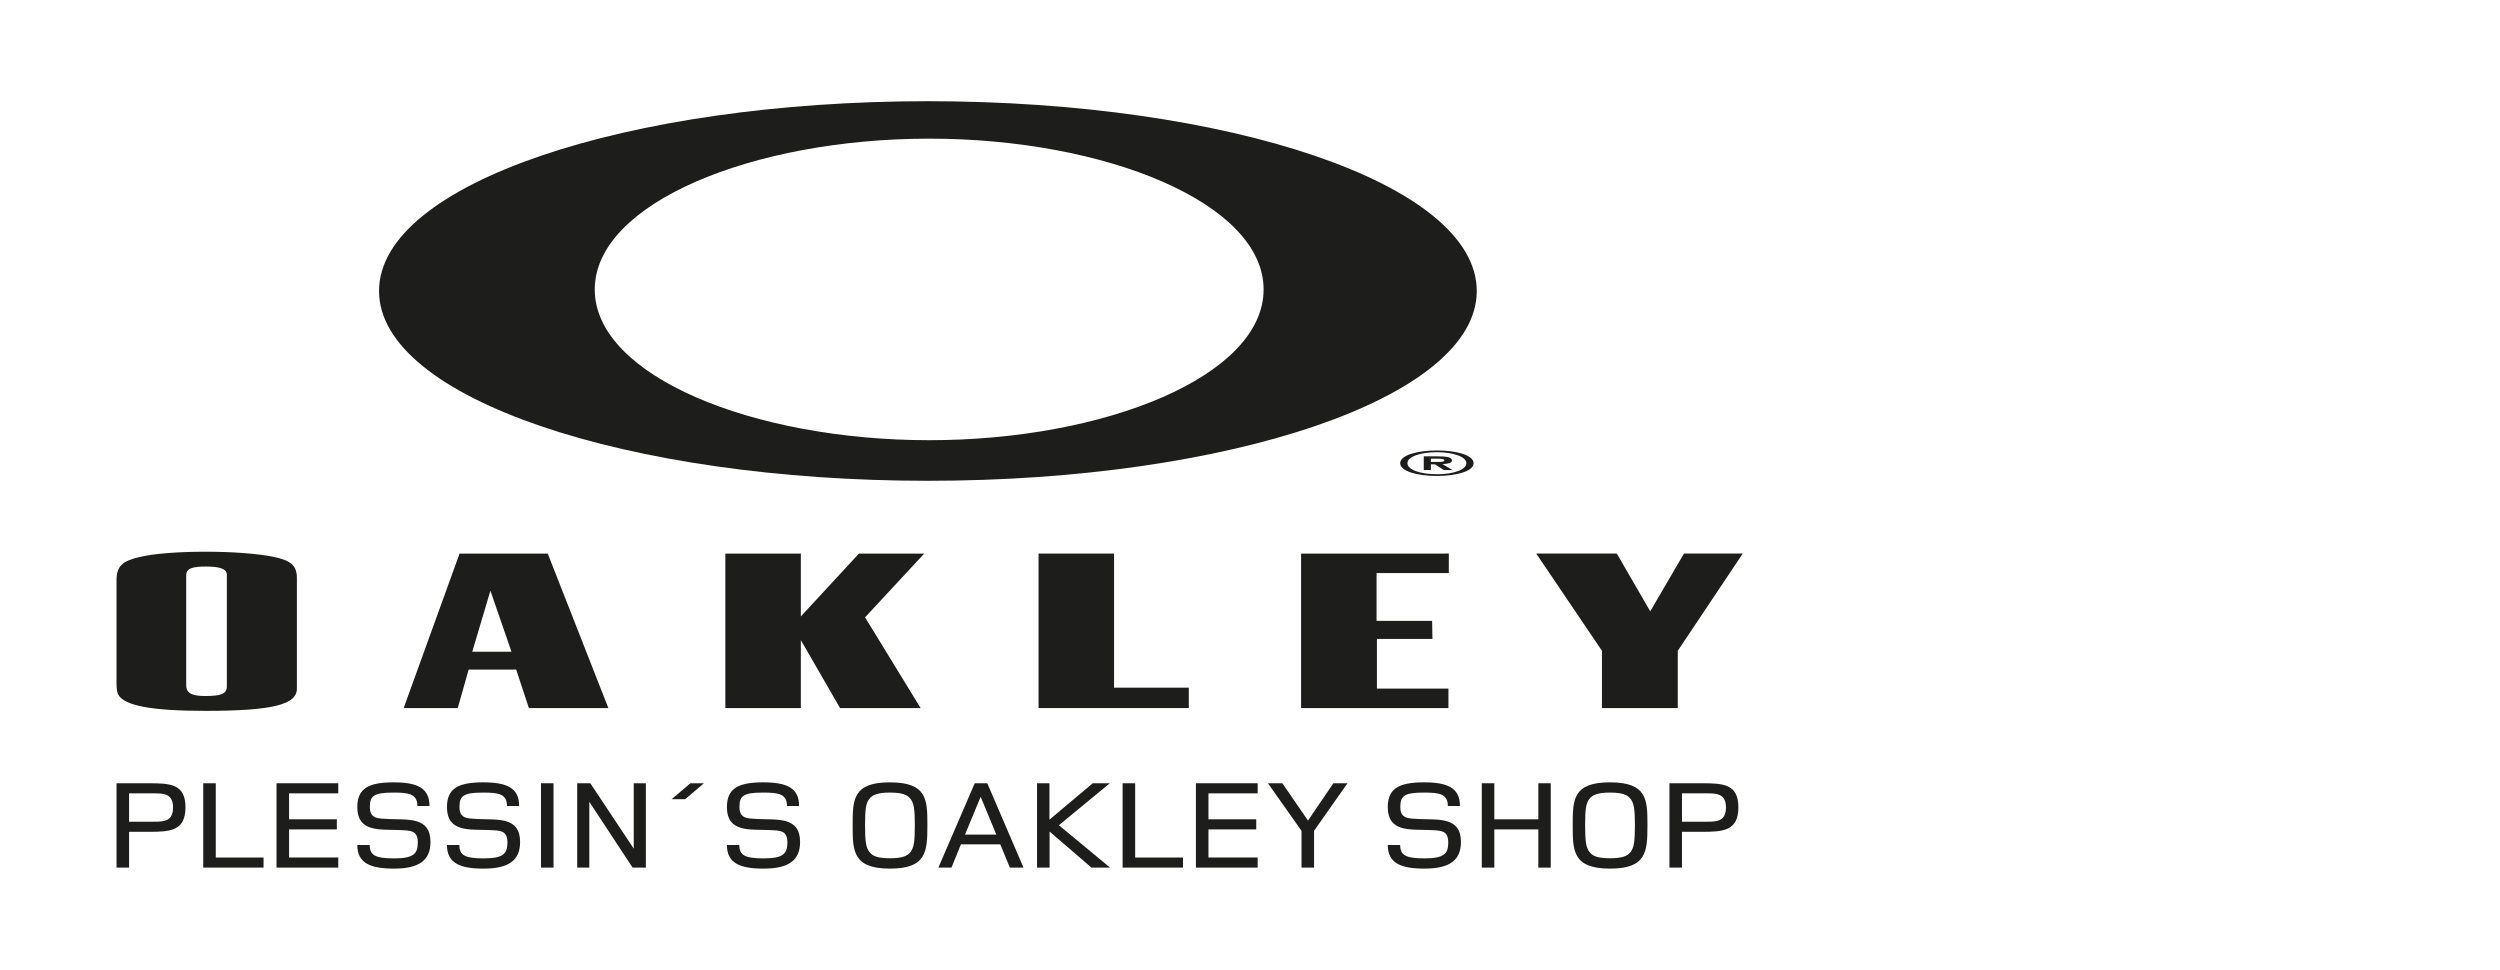 <?xml version="1.0" encoding="utf-8"?>
<!-- Generator: Adobe Illustrator 17.1.0, SVG Export Plug-In . SVG Version: 6.00 Build 0)  -->
<svg version="1.2" baseProfile="tiny" id="Ebene_1" xmlns="http://www.w3.org/2000/svg" xmlns:xlink="http://www.w3.org/1999/xlink"
	 x="0px" y="0px" viewBox="0 0 232 90" xml:space="preserve">
<g>
	<g>
		<path fill="#1D1D1B" d="M27.553,63.752v0.149c0,1.485-2.256,2.067-8.487,2.067c-4.985,0-7.579-0.473-8.117-1.548
			c-0.068-0.152-0.136-0.475-0.136-0.926v-0.196v-9.236v-0.236c0-1.271,0.54-1.765,2.122-2.131c1.348-0.323,3.57-0.496,6.163-0.496
			c2.459,0,4.716,0.173,6.164,0.451c1.751,0.345,2.29,0.819,2.29,2.024v0.214V63.752 M17.28,63.383v0.216
			c0,0.82,0.708,0.99,1.786,0.99c1.314,0,1.986-0.149,1.986-0.883v-0.192v-9.948v-0.215c0-0.624-0.808-0.775-1.954-0.775
			c-1.212,0-1.818,0.151-1.818,0.819v0.215V63.383z"/>
		<path fill="#1D1D1B" d="M49.08,65.709l-1.179-3.573H43.49l-1.011,3.573H37.46l5.187-14.337h8.184l5.625,14.337H49.08z
			 M47.464,60.478l-1.954-5.661l-1.683,5.661H47.464z"/>
		<polygon fill="#1D1D1B" points="74.318,51.372 74.318,57.205 79.708,51.372 85.769,51.372 80.278,57.29 85.433,65.707 
			77.955,65.707 74.318,59.401 74.318,65.707 67.312,65.707 67.312,51.372 		"/>
		<polygon fill="#1D1D1B" points="103.384,51.372 103.384,63.815 110.32,63.815 110.32,65.707 96.378,65.707 96.378,51.372 		"/>
		<polygon fill="#1D1D1B" points="134.45,53.179 127.746,53.179 127.746,57.614 132.9,57.614 132.932,59.293 127.779,59.293 
			127.779,63.901 134.415,63.901 134.415,65.707 120.741,65.707 120.741,51.372 134.45,51.371 		"/>
		<polygon fill="#1D1D1B" points="155.698,65.709 148.66,65.709 148.66,60.391 142.562,51.371 150.04,51.371 153.141,56.73 
			156.272,51.371 161.727,51.371 155.698,60.391 		"/>
		<path fill="#1D1D1B" d="M86.108,9.392c-27.826,0-50.934,7.627-50.934,17.614c0,9.971,23.108,17.612,50.934,17.612
			c27.826,0,50.936-7.641,50.936-17.613C137.044,17.022,113.934,9.392,86.108,9.392 M86.231,40.85
			c-16.335,0-31.038-5.958-31.038-13.988c0-8.031,14.715-13.995,31.038-13.995c16.329,0,31.031,5.964,31.031,13.995
			C117.262,34.892,102.56,40.85,86.231,40.85"/>
		<path fill="#1D1D1B" d="M132.785,43.621h-0.66v-1.275h1.244c0.942,0,1.374,0.095,1.374,0.387c0,0.234-0.396,0.319-0.881,0.332
			l0.937,0.557h-0.803l-0.845-0.534h-0.366V43.621 M133.475,42.87c0.35,0,0.558-0.024,0.558-0.166c0-0.13-0.405-0.14-0.702-0.14
			h-0.546v0.306H133.475 M133.348,44.17c-1.802,0-3.413-0.436-3.413-1.184c0-0.75,1.611-1.184,3.413-1.184
			c1.797,0,3.404,0.434,3.404,1.184C136.752,43.734,135.145,44.17,133.348,44.17 M133.348,41.963c-1.514,0-2.74,0.409-2.74,1.023
			c0,0.613,1.225,1.026,2.74,1.021v0.005c1.478,0,2.732-0.413,2.732-1.026C136.08,42.372,134.826,41.963,133.348,41.963"/>
	</g>
	<g>
		<path fill="#1D1D1B" d="M13.783,77.193h-1.805v3.322h-1.164v-7.829h2.97c1.989,0,3.428,0.047,3.428,2.23
			C17.211,77.122,15.785,77.193,13.783,77.193z M15.471,73.777c-0.419-0.189-1.112-0.153-1.714-0.153h-1.779v2.63h1.779
			c0.602,0,1.296,0.034,1.714-0.153c0.314-0.141,0.589-0.446,0.589-1.162S15.785,73.918,15.471,73.777z"/>
		<path fill="#1D1D1B" d="M18.859,80.514v-7.829h1.164v6.891h4.435v0.939H18.859z"/>
		<path fill="#1D1D1B" d="M25.661,80.514v-7.829h5.73v0.939h-4.566v2.407h4.435v0.939h-4.435v2.606h4.566v0.939H25.661z"/>
		<path fill="#1D1D1B" d="M36.546,80.608c-2.172,0-3.389-0.504-3.389-2.195h1.152c0,0.951,0.51,1.245,2.264,1.245
			c1.805,0,2.198-0.434,2.198-1.468c0-1.138-0.654-1.115-1.727-1.162c-1.819-0.07-3.886,0.211-3.886-2.125
			c0-1.749,1.06-2.301,3.363-2.301c2.172,0,3.336,0.504,3.336,2.195h-1.125c0-1.15-0.837-1.245-2.238-1.245
			c-1.844,0-2.172,0.329-2.172,1.339c0,1.091,0.733,1.068,1.74,1.115c1.793,0.082,3.886-0.223,3.886,2.125
			C39.948,79.845,38.888,80.608,36.546,80.608z"/>
		<path fill="#1D1D1B" d="M44.866,80.608c-2.172,0-3.389-0.504-3.389-2.195h1.152c0,0.951,0.51,1.245,2.264,1.245
			c1.805,0,2.198-0.434,2.198-1.468c0-1.138-0.654-1.115-1.727-1.162c-1.819-0.07-3.886,0.211-3.886-2.125
			c0-1.749,1.06-2.301,3.363-2.301c2.172,0,3.336,0.504,3.336,2.195H47.05c0-1.15-0.837-1.245-2.238-1.245
			c-1.844,0-2.172,0.329-2.172,1.339c0,1.091,0.733,1.068,1.74,1.115c1.793,0.082,3.886-0.223,3.886,2.125
			C48.267,79.845,47.208,80.608,44.866,80.608z"/>
		<path fill="#1D1D1B" d="M50.203,80.514v-7.829h1.164v7.829H50.203z"/>
		<path fill="#1D1D1B" d="M58.706,80.514l-4.017-6.104v6.104h-1.125v-7.829h1.217l4.03,6.068v-6.068h1.125v7.829H58.706z"/>
		<path fill="#1D1D1B" d="M63.586,74.164H62.33l1.74-1.479h1.256L63.586,74.164z"/>
		<path fill="#1D1D1B" d="M70.846,80.608c-2.172,0-3.389-0.504-3.389-2.195h1.152c0,0.951,0.51,1.245,2.264,1.245
			c1.805,0,2.198-0.434,2.198-1.468c0-1.138-0.654-1.115-1.727-1.162c-1.819-0.07-3.886,0.211-3.886-2.125
			c0-1.749,1.06-2.301,3.363-2.301c2.172,0,3.336,0.504,3.336,2.195h-1.125c0-1.15-0.837-1.245-2.238-1.245
			c-1.844,0-2.172,0.329-2.172,1.339c0,1.091,0.733,1.068,1.74,1.115c1.793,0.082,3.886-0.223,3.886,2.125
			C74.248,79.845,73.188,80.608,70.846,80.608z"/>
		<path fill="#1D1D1B" d="M82.593,80.608c-3.467,0-3.467-1.667-3.467-4.015c0-2.348-0.013-3.991,3.454-3.991
			c3.467,0,3.481,1.62,3.481,3.979C86.061,79.023,85.982,80.608,82.593,80.608z M84.517,74.164c-0.314-0.434-0.85-0.611-1.937-0.611
			c-1.086,0-1.635,0.189-1.936,0.623c-0.288,0.399-0.366,0.927-0.366,2.43c0,1.503,0.092,2.03,0.379,2.43
			c0.301,0.433,0.851,0.61,1.937,0.61c1.073,0,1.609-0.176,1.923-0.61c0.288-0.4,0.38-0.94,0.38-2.442
			C84.896,75.091,84.805,74.563,84.517,74.164z"/>
		<path fill="#1D1D1B" d="M93.715,80.514l-0.89-2.16h-3.651l-0.876,2.16H87.08l3.375-7.829h1.165l3.362,7.829H93.715z
			 M91.006,73.941l-1.453,3.51h2.905L91.006,73.941z"/>
		<path fill="#1D1D1B" d="M101.288,80.514l-3.886-3.346v3.346h-1.165v-7.829h1.152v3.38l4.016-3.38h1.584l-4.725,3.897l4.75,3.932
			H101.288z"/>
		<path fill="#1D1D1B" d="M104.179,80.514v-7.829h1.164v6.891h4.437v0.939H104.179z"/>
		<path fill="#1D1D1B" d="M110.981,80.514v-7.829h5.73v0.939h-4.566v2.407h4.434v0.939h-4.434v2.606h4.566v0.939H110.981z"/>
		<path fill="#1D1D1B" d="M121.944,77.099v3.415h-1.164v-3.415l-3.115-4.414h1.336l2.381,3.463l2.355-3.463h1.308L121.944,77.099z"
			/>
		<path fill="#1D1D1B" d="M132.174,80.608c-2.173,0-3.389-0.504-3.389-2.195h1.151c0,0.951,0.511,1.245,2.265,1.245
			c1.805,0,2.197-0.434,2.197-1.468c0-1.138-0.655-1.115-1.727-1.162c-1.819-0.07-3.886,0.211-3.886-2.125
			c0-1.749,1.06-2.301,3.362-2.301c2.172,0,3.337,0.504,3.337,2.195h-1.125c0-1.15-0.837-1.245-2.237-1.245
			c-1.844,0-2.172,0.329-2.172,1.339c0,1.091,0.732,1.068,1.74,1.115c1.793,0.082,3.886-0.223,3.886,2.125
			C135.576,79.845,134.517,80.608,132.174,80.608z"/>
		<path fill="#1D1D1B" d="M142.758,80.514V76.97h-4.084v3.545h-1.164v-7.829h1.164v3.346h4.084v-3.346h1.15v7.829H142.758z"/>
		<path fill="#1D1D1B" d="M149.415,80.608c-3.467,0-3.467-1.667-3.467-4.015c0-2.348-0.013-3.991,3.454-3.991
			c3.467,0,3.481,1.62,3.481,3.979C152.883,79.023,152.804,80.608,149.415,80.608z M151.339,74.164
			c-0.314-0.434-0.85-0.611-1.936-0.611c-1.086,0-1.635,0.189-1.936,0.623c-0.288,0.399-0.367,0.927-0.367,2.43
			c0,1.503,0.093,2.03,0.38,2.43c0.301,0.433,0.851,0.61,1.936,0.61c1.073,0,1.61-0.176,1.923-0.61
			c0.288-0.4,0.381-0.94,0.381-2.442C151.72,75.091,151.627,74.563,151.339,74.164z"/>
		<path fill="#1D1D1B" d="M157.894,77.193h-1.806v3.322h-1.165v-7.829h2.971c1.988,0,3.427,0.047,3.427,2.23
			C161.321,77.122,159.895,77.193,157.894,77.193z M159.581,73.777c-0.419-0.189-1.111-0.153-1.714-0.153h-1.779v2.63h1.779
			c0.603,0,1.295,0.034,1.714-0.153c0.313-0.141,0.589-0.446,0.589-1.162S159.895,73.918,159.581,73.777z"/>
	</g>
</g>
</svg>
